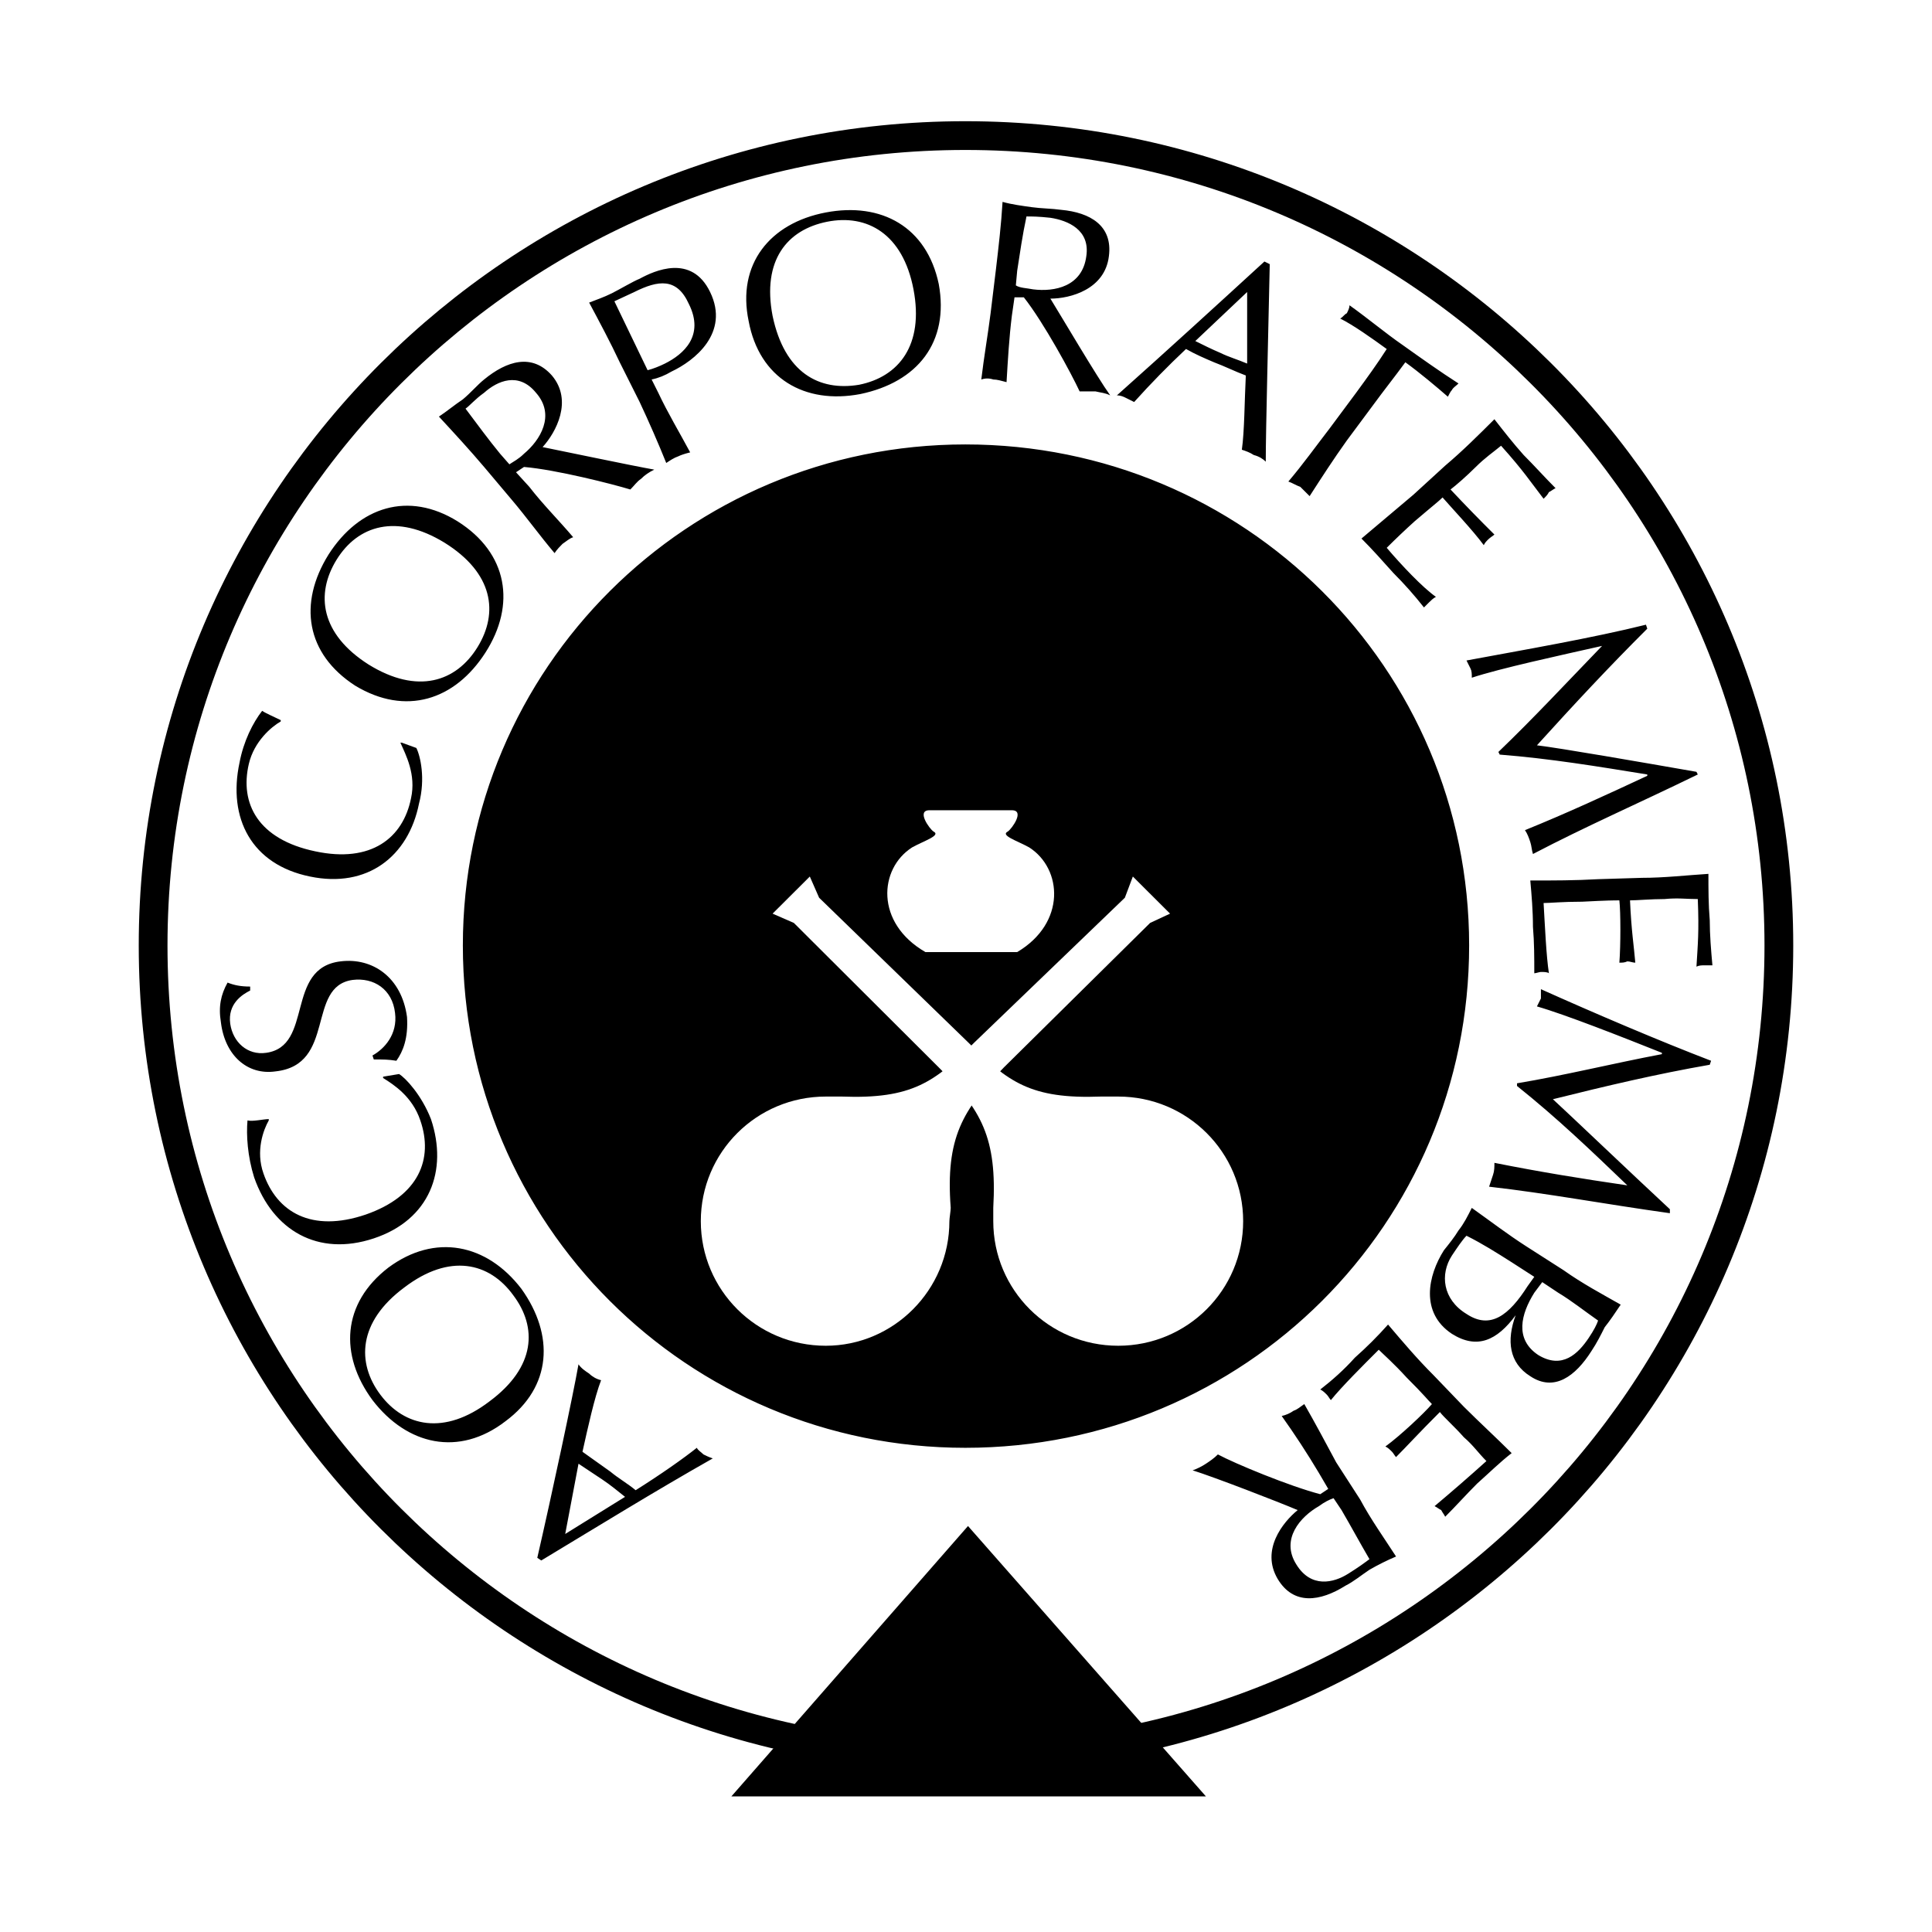 <?xml version="1.0" encoding="UTF-8"?> <svg xmlns="http://www.w3.org/2000/svg" width="800" height="800" viewBox="0 0 800 800" fill="none"><rect x="0" y="0" width="800" height="800" fill="#808080" stroke="none"/><g clip-path="url(#clip0_63_188)"><path fill-rule="evenodd" clip-rule="evenodd" d="M0 0H800V800H0V0Z" fill="white"></path><path fill-rule="evenodd" clip-rule="evenodd" d="M63.404 391.492C63.404 206.533 214.223 56.145 399.722 56.145C585.768 56.145 736.591 206.528 736.591 391.492C736.591 577.003 585.768 727.39 399.722 727.39C214.227 727.39 63.404 577.003 63.404 391.492Z" fill="white" stroke="black" stroke-width="11.906" stroke-miterlimit="2.613"></path><path fill-rule="evenodd" clip-rule="evenodd" d="M191.659 391.492C191.659 276.781 284.684 184.03 399.723 184.03C515.322 184.03 608.339 276.785 608.339 391.492C608.339 506.751 515.322 599.506 399.723 599.506C284.684 599.506 191.659 506.751 191.659 391.492ZM224.135 646.156C247.804 631.887 270.921 617.618 295.143 603.893C293.491 603.345 292.391 602.797 291.291 602.25C290.187 601.15 289.087 600.606 288.535 599.506C283.032 603.897 273.673 610.488 263.214 617.066C259.911 614.327 256.055 612.131 252.755 609.384C248.902 606.638 245.048 603.893 241.193 601.15C243.396 591.272 246.148 578.647 248.9 571.512C247.032 571.06 245.322 570.113 243.948 568.769C242.297 567.669 240.645 566.573 239.545 564.926C237.341 577.547 228.534 618.714 222.479 645.06L224.135 646.156ZM239.549 606.093C242.849 608.288 246.152 610.488 249.456 612.679C252.76 614.875 256.059 617.618 258.815 619.814L234.042 635.182L239.549 606.093ZM167.437 533.097C186.151 518.828 202.665 522.667 212.572 536.388C222.479 549.561 221.931 566.03 202.665 580.298C183.951 594.567 167.437 590.724 157.53 577.551C147.624 564.378 148.176 547.37 167.437 533.097ZM209.273 588.529C228.538 574.26 229.642 552.857 215.88 533.645C201.57 514.985 180.1 510.59 160.838 524.867C141.568 539.683 140.473 561.091 154.231 579.751C168.537 598.411 190.007 603.349 209.273 588.529ZM158.634 445.832V446.38C163.038 449.123 170.741 454.066 174.045 463.94C179.548 479.856 173.493 495.225 151.475 502.912C128.906 510.594 114.595 501.812 109.092 485.895C105.788 476.561 109.092 467.783 111.292 463.94V463.392C109.092 463.392 104.688 464.492 102.485 463.94C101.937 469.979 102.485 478.757 105.24 487.543C112.948 509.498 131.661 520.476 154.783 512.789C177.896 505.103 185.607 484.799 178.452 463.396C174.601 453.514 167.993 446.38 165.242 444.732L158.634 445.832ZM154.779 438.694C158.63 438.694 160.834 438.694 164.134 439.241C166.885 435.398 169.085 429.911 168.537 421.134C166.337 404.665 154.227 396.435 141.016 398.083C117.895 400.83 130.01 433.207 110.192 435.954C102.485 437.054 96.433 431.563 95.329 423.881C94.23 415.651 100.285 411.808 103.589 410.16V408.512C99.737 408.512 96.986 407.965 94.234 406.869C91.478 411.808 90.378 416.747 91.478 423.337C93.13 437.058 102.485 445.288 114.047 443.645C139.369 440.902 126.706 408.517 145.972 405.773C154.779 404.673 162.486 409.616 163.586 419.498C164.686 428.276 159.182 434.315 154.231 437.058L154.779 438.694ZM166.337 307.518H165.79C167.989 312.457 172.393 320.692 170.193 330.569C166.889 347.034 153.679 357.463 130.562 352.525C106.892 347.586 99.185 332.765 103.041 316.296C105.24 306.966 112.396 300.928 116.251 298.736V298.188C114.052 297.089 110.196 295.445 108.544 294.349C104.693 299.284 100.841 306.971 99.189 315.753C94.238 338.804 104.141 358.015 128.362 362.954C152.031 367.889 169.093 354.724 173.497 332.765C176.248 322.339 174.049 313.005 172.397 309.714L166.337 307.518ZM183.951 224.641C204.317 237.266 206.521 253.73 197.714 268.003C188.907 282.272 172.945 287.759 152.575 275.138C132.761 262.512 130.557 246.048 139.364 231.779C148.176 217.51 164.138 212.567 183.951 224.641ZM147.076 283.92C167.993 296.545 188.359 289.958 201.022 270.199C213.68 250.439 210.376 229.036 189.459 215.863C169.093 203.237 148.728 209.824 136.065 229.584C123.402 249.891 126.706 270.747 147.076 283.92ZM207.073 187.873C202.117 181.834 197.718 175.8 192.763 169.209C194.414 168.113 196.614 165.37 200.466 162.626C205.973 157.688 214.78 153.844 221.935 162.626C230.19 171.956 223.587 182.382 216.98 187.873C214.78 190.068 212.576 191.164 210.924 192.264L207.073 187.873ZM212.024 207.081C218.075 214.219 223.583 221.901 229.638 229.036C230.738 227.388 231.838 226.292 232.938 225.193C234.589 224.097 235.689 222.997 237.341 222.449C231.286 215.315 224.679 208.728 219.179 201.594L213.672 195.555L216.976 193.36C230.186 194.459 253.855 200.494 261.01 202.69C262.658 201.042 263.762 199.398 265.414 198.298C267.062 196.651 268.713 195.555 270.917 194.459C261.562 192.812 232.938 186.773 224.679 185.129C230.186 179.091 237.341 165.918 228.534 155.488C220.279 146.158 209.82 149.449 200.461 157.136C197.71 159.331 194.958 162.626 191.654 165.37C188.351 167.565 185.047 170.309 181.748 172.504C188.351 179.643 194.406 186.225 200.461 193.36L212.024 207.081ZM264.866 166.465C268.722 174.7 272.573 183.482 275.877 191.712C277.529 190.612 279.181 189.516 280.832 188.969C281.932 188.417 283.584 187.869 285.784 187.321C281.38 179.087 276.429 170.857 272.573 162.622L269.822 157.131C272.573 156.584 275.325 155.484 278.077 153.84C287.436 149.449 302.294 137.924 294.039 120.912C286.336 104.995 270.921 112.125 264.866 115.421C262.114 116.516 256.611 119.812 253.307 121.459C250.008 123.107 246.704 124.203 243.953 125.298C248.356 133.533 252.76 141.767 256.611 149.997L264.866 166.465ZM254.407 124.755L262.662 120.912C272.573 115.973 280.276 114.873 285.232 125.85C291.835 139.024 283.028 146.706 275.321 150.549C273.117 151.649 270.365 152.744 268.161 153.296L254.407 124.755ZM378.257 119.812C382.661 142.863 372.206 156.04 355.688 159.327C339.174 162.074 324.859 154.388 319.908 130.789C315.504 107.738 325.963 95.113 342.477 91.822C358.995 88.526 373.854 96.761 378.257 119.812ZM310.005 132.985C314.409 156.588 333.122 167.565 356.244 163.17C379.913 158.231 393.124 141.767 388.72 117.616C383.765 94.013 365.051 83.588 341.934 87.979C318.812 92.37 305.05 109.382 310.005 132.985ZM421.192 112.129C422.296 104.995 423.388 97.313 425.044 89.63C427.248 89.63 429.995 89.63 434.951 90.178C442.11 91.278 451.469 95.117 449.817 106.095C448.165 118.72 436.602 120.916 427.8 119.816C425.044 119.268 422.296 119.268 420.64 118.172L421.192 112.129ZM410.186 129.694C409.082 138.472 407.43 147.806 406.334 157.136C407.939 156.588 409.68 156.588 411.285 157.136C412.929 157.136 414.585 157.683 416.789 158.235C417.341 148.901 417.884 139.576 418.984 130.793L420.088 123.111H423.94C432.199 133.541 443.758 154.94 447.057 162.079H453.664C455.868 162.626 457.524 162.626 459.72 163.722C454.216 156.04 439.358 130.789 434.946 123.655C443.206 123.655 457.52 119.812 459.168 106.095C460.82 93.47 451.469 87.983 439.358 86.883C435.507 86.335 431.099 86.335 427.248 85.787C423.388 85.24 418.988 84.688 415.137 83.592C414.585 92.922 413.485 102.252 412.389 111.586L410.186 129.694ZM523.572 108.286C503.211 126.95 483.389 145.062 462.476 163.722C464.127 163.722 465.223 164.27 466.327 164.818L469.627 166.465C476.474 158.85 483.639 151.525 491.1 144.51C494.952 146.706 498.799 148.349 502.659 149.997C507.062 151.645 511.462 153.84 515.865 155.484C515.322 165.913 515.322 178.535 514.222 186.221C515.865 186.769 517.521 187.321 519.173 188.417C521.369 188.969 523.025 190.064 524.124 191.164C524.124 177.991 525.228 136.28 525.776 109.382L523.572 108.286ZM516.417 150.549C512.566 148.901 508.718 147.806 505.411 146.158C501.559 144.514 498.26 142.867 494.952 141.219L516.417 120.912V150.549ZM550.541 177.443C545.038 184.577 539.535 192.26 533.479 199.398C535.131 199.946 536.787 201.042 538.431 201.594L542.29 205.437C547.242 197.755 552.197 190.068 557.701 182.386L568.707 167.569C573.111 161.531 577.518 156.044 581.922 150.005C587.977 154.396 595.137 160.435 599.536 164.274C600.088 163.174 600.64 162.079 601.188 161.531C601.74 160.431 602.831 159.883 603.935 158.787C596.228 153.848 588.525 148.358 580.818 142.871C573.659 137.932 566.512 131.893 558.8 126.407C558.8 127.506 558.248 128.602 557.696 129.702C556.592 130.25 556.045 131.345 554.949 131.897C560.452 134.641 568.155 140.128 574.211 144.523C570.359 150.561 565.96 156.596 561.548 162.635L550.541 177.443ZM585.221 204.885C578.07 210.924 570.915 216.962 563.756 222.997C568.159 227.388 572.559 232.331 576.971 237.266C581.474 241.764 585.702 246.529 589.633 251.535L591.829 249.339C592.381 248.787 593.48 247.696 594.585 247.144C589.081 243.3 580.27 233.971 574.215 226.836C577.975 223.081 581.83 219.421 585.773 215.858C593.481 209.272 595.689 207.628 597.332 205.981C600.64 209.82 609.995 219.702 614.394 225.736C614.946 224.636 615.498 224.093 616.046 223.541C617.15 222.441 618.241 221.893 618.802 221.345C612.636 215.232 606.58 209.01 600.636 202.681C602.831 201.034 607.243 197.19 611.095 193.351C614.946 189.508 618.245 187.313 621.553 184.569C630.916 194.999 633.664 199.39 639.167 206.524C640.271 205.425 640.819 204.877 641.371 203.781C642.467 203.233 643.015 202.681 644.119 202.133C639.715 197.742 635.316 192.799 630.912 188.412C626.505 183.473 622.653 178.535 618.802 173.596C612.194 180.182 605.587 186.769 598.432 192.803L585.221 204.885ZM681.555 258.673C659.529 264.16 630.917 269.099 607.247 273.494L608.891 276.785C609.443 277.885 609.443 278.981 609.443 280.628C621.001 276.785 646.327 271.299 663.389 267.459C649.074 282.276 634.768 297.645 620.449 311.366L621.001 312.461C641.915 314.109 661.733 317.4 682.107 320.696V321.244C665.592 328.93 649.074 336.612 631.46 343.747C632.564 345.39 633.112 347.038 633.664 348.685C634.216 350.329 634.216 351.977 634.768 353.624C656.785 342.099 678.251 332.769 703.02 320.696L702.468 319.596C680.451 315.753 645.775 309.714 636.411 308.618C651.83 291.602 666.136 276.237 682.107 260.321L681.555 258.673ZM661.733 364.05C652.378 364.598 643.015 364.598 633.66 364.598C634.212 370.637 634.764 377.223 634.764 383.806C635.316 390.392 635.316 396.431 635.316 403.013C635.868 403.013 637.511 402.465 638.063 402.465C639.167 402.465 640.819 402.465 641.371 403.013C640.267 395.879 639.719 383.254 639.167 373.924C641.915 373.924 646.874 373.376 655.129 373.376C665.592 372.828 668.344 372.828 670.548 372.828C671.1 377.767 671.1 391.488 670.548 398.626C671.644 398.626 672.743 398.626 673.847 398.078C674.951 398.078 676.051 398.626 677.147 398.626C676.603 392.04 675.503 385.453 674.951 372.828C677.699 372.828 683.754 372.28 689.258 372.28C694.761 371.728 698.069 372.28 703.02 372.28C703.572 386.001 703.02 390.94 702.468 400.266C703.572 399.722 704.672 399.722 705.768 399.722H709.075C708.523 393.683 707.971 387.097 707.971 381.058C707.419 374.471 707.419 368.433 707.419 361.85C698.617 362.398 689.253 363.494 679.899 363.494L661.733 364.05ZM708.523 439.241C687.058 431.011 660.081 419.486 638.063 409.604V413.447L636.411 416.738C647.97 420.034 671.639 429.364 688.154 435.95V436.502C667.792 440.345 647.97 445.28 628.161 448.571V449.675C644.675 462.848 658.989 476.565 673.847 490.838C655.129 488.091 638.068 485.347 618.806 481.508C618.806 483.152 618.806 484.799 618.246 486.443L616.602 491.382C640.823 494.125 663.941 498.52 691.461 502.364V500.72C675.499 485.899 649.626 461.201 643.019 455.162C665.045 449.675 685.958 444.728 707.971 440.893L708.523 439.241ZM632.008 516.085C624.309 511.146 617.15 505.655 609.439 500.168C607.787 503.459 606.139 506.751 603.935 509.498C602.283 512.241 600.084 514.985 597.88 517.728C591.273 528.158 587.973 543.527 601.188 552.305C611.646 558.891 619.897 555.052 627.604 544.618C623.753 555.052 624.857 564.378 633.66 569.865C643.567 576.455 652.378 569.865 658.985 559.439C661.181 556.144 662.837 552.852 664.488 549.557C666.684 546.814 668.892 543.522 671.096 540.227C663.389 535.836 655.125 531.445 647.426 525.958L632.008 516.085ZM638.615 530.901L645.223 535.292C650.726 538.588 656.229 542.979 661.737 546.818C661.185 548.461 660.085 550.661 657.885 553.956C653.478 560.543 646.879 567.125 636.964 561.091C627.057 554.504 629.812 544.074 635.32 535.292L638.615 530.901ZM635.316 528.71L632.56 532.549C624.861 544.622 617.15 550.661 607.243 544.074C597.328 538.036 596.228 527.606 601.188 519.928C603.383 516.633 605.591 513.341 607.243 511.694C613.85 514.989 619.897 518.832 625.953 522.675L635.316 528.71ZM593.481 569.321C586.873 562.734 580.818 555.6 574.763 548.465C570.456 553.311 565.863 557.894 561.008 562.191C556.601 567.125 551.645 571.521 546.694 575.364C547.798 575.912 548.346 576.464 549.45 577.555C550.002 578.107 550.545 579.203 551.093 579.751C555.501 574.264 564.308 565.482 570.911 558.895C573.107 561.091 576.966 564.382 582.47 570.421C589.629 577.555 591.273 579.751 592.929 581.402C589.629 585.246 579.714 594.571 573.659 598.962C574.763 599.51 575.31 600.058 576.414 601.154C576.966 601.706 577.518 602.802 578.066 603.349C582.47 598.958 587.421 593.467 596.224 584.69C597.876 586.881 602.279 590.724 606.139 595.119C609.991 598.411 612.194 601.706 615.494 604.997C608.448 611.341 601.291 617.562 594.028 623.657C595.132 624.209 595.68 624.757 596.776 625.3C597.328 626.4 597.88 626.948 598.428 628.048C602.831 623.653 607.239 618.718 611.642 614.327C616.594 609.932 620.997 605.545 625.948 601.702C619.341 595.115 612.742 589.076 606.139 582.49L593.481 569.321ZM555.505 625.3C559.357 631.891 563.204 639.026 567.064 645.612C564.86 647.256 562.656 648.903 558.253 651.651C552.197 655.49 542.842 657.685 536.787 647.808C530.18 637.378 538.431 628.048 546.142 623.657C548.346 622.013 550.545 620.914 552.197 620.366L555.505 625.3ZM553.297 605.545C548.894 597.311 544.486 589.076 540.082 581.398C538.431 582.494 537.335 583.59 535.679 584.142C534.193 585.198 532.509 585.943 530.728 586.333C536.181 593.989 541.322 601.863 546.138 609.936L549.998 616.522L546.69 618.718C534.027 615.423 511.462 606.093 504.303 602.25C502.659 603.893 501.003 604.993 499.351 606.093C497.635 607.227 495.787 608.148 493.848 608.836C502.659 611.579 529.628 622.009 537.339 625.3C531.284 630.239 521.921 641.769 529.08 653.842C535.687 664.824 546.694 663.172 557.153 656.586C560.461 654.942 563.76 652.195 567.068 650.003C570.622 647.952 574.298 646.12 578.075 644.516C573.115 636.826 567.612 629.144 563.208 620.909L553.297 605.545ZM499.351 743.854L400.827 631.891L302.846 743.854H499.351Z" fill="black"></path><path fill-rule="evenodd" clip-rule="evenodd" d="M421.192 394.239C441.554 382.162 439.91 359.659 426.143 350.877C421.192 348.129 414.033 345.938 417.341 344.29C418.984 343.19 424.492 335.508 418.984 335.508H384.856C379.353 335.508 384.856 343.19 386.508 344.29C389.811 345.938 382.656 348.129 377.701 350.877C363.942 359.659 362.291 382.162 383.204 394.239H421.192Z" fill="white"></path><path fill-rule="evenodd" clip-rule="evenodd" d="M348.537 454.062C377.709 455.162 387.068 448.023 403.582 431.559L465.779 371.732L469.087 362.954L484.497 378.319L476.238 382.162L415.693 441.989C398.627 459.549 391.472 471.074 393.671 500.168C393.671 501.268 393.124 504.559 393.124 505.655C393.124 534.196 370.006 557.247 341.934 557.247C313.313 557.247 290.191 534.196 290.191 505.655C290.191 477.113 313.313 454.062 341.934 454.062H348.537Z" fill="white"></path><path fill-rule="evenodd" clip-rule="evenodd" d="M455.873 454.062C426.7 455.162 417.345 448.023 400.827 431.559L339.178 371.732L335.326 362.954L319.912 378.319L328.719 382.162L388.72 441.989C406.338 459.549 412.937 471.074 411.29 500.168V505.655C411.29 534.196 434.407 557.247 463.032 557.247C491.657 557.247 514.766 534.196 514.766 505.655C514.766 477.113 491.657 454.062 463.032 454.062H455.873Z" fill="white"></path></g><defs><clipPath id="clip0_63_188"><rect width="800" height="800" fill="white"></rect></clipPath></defs></svg> 